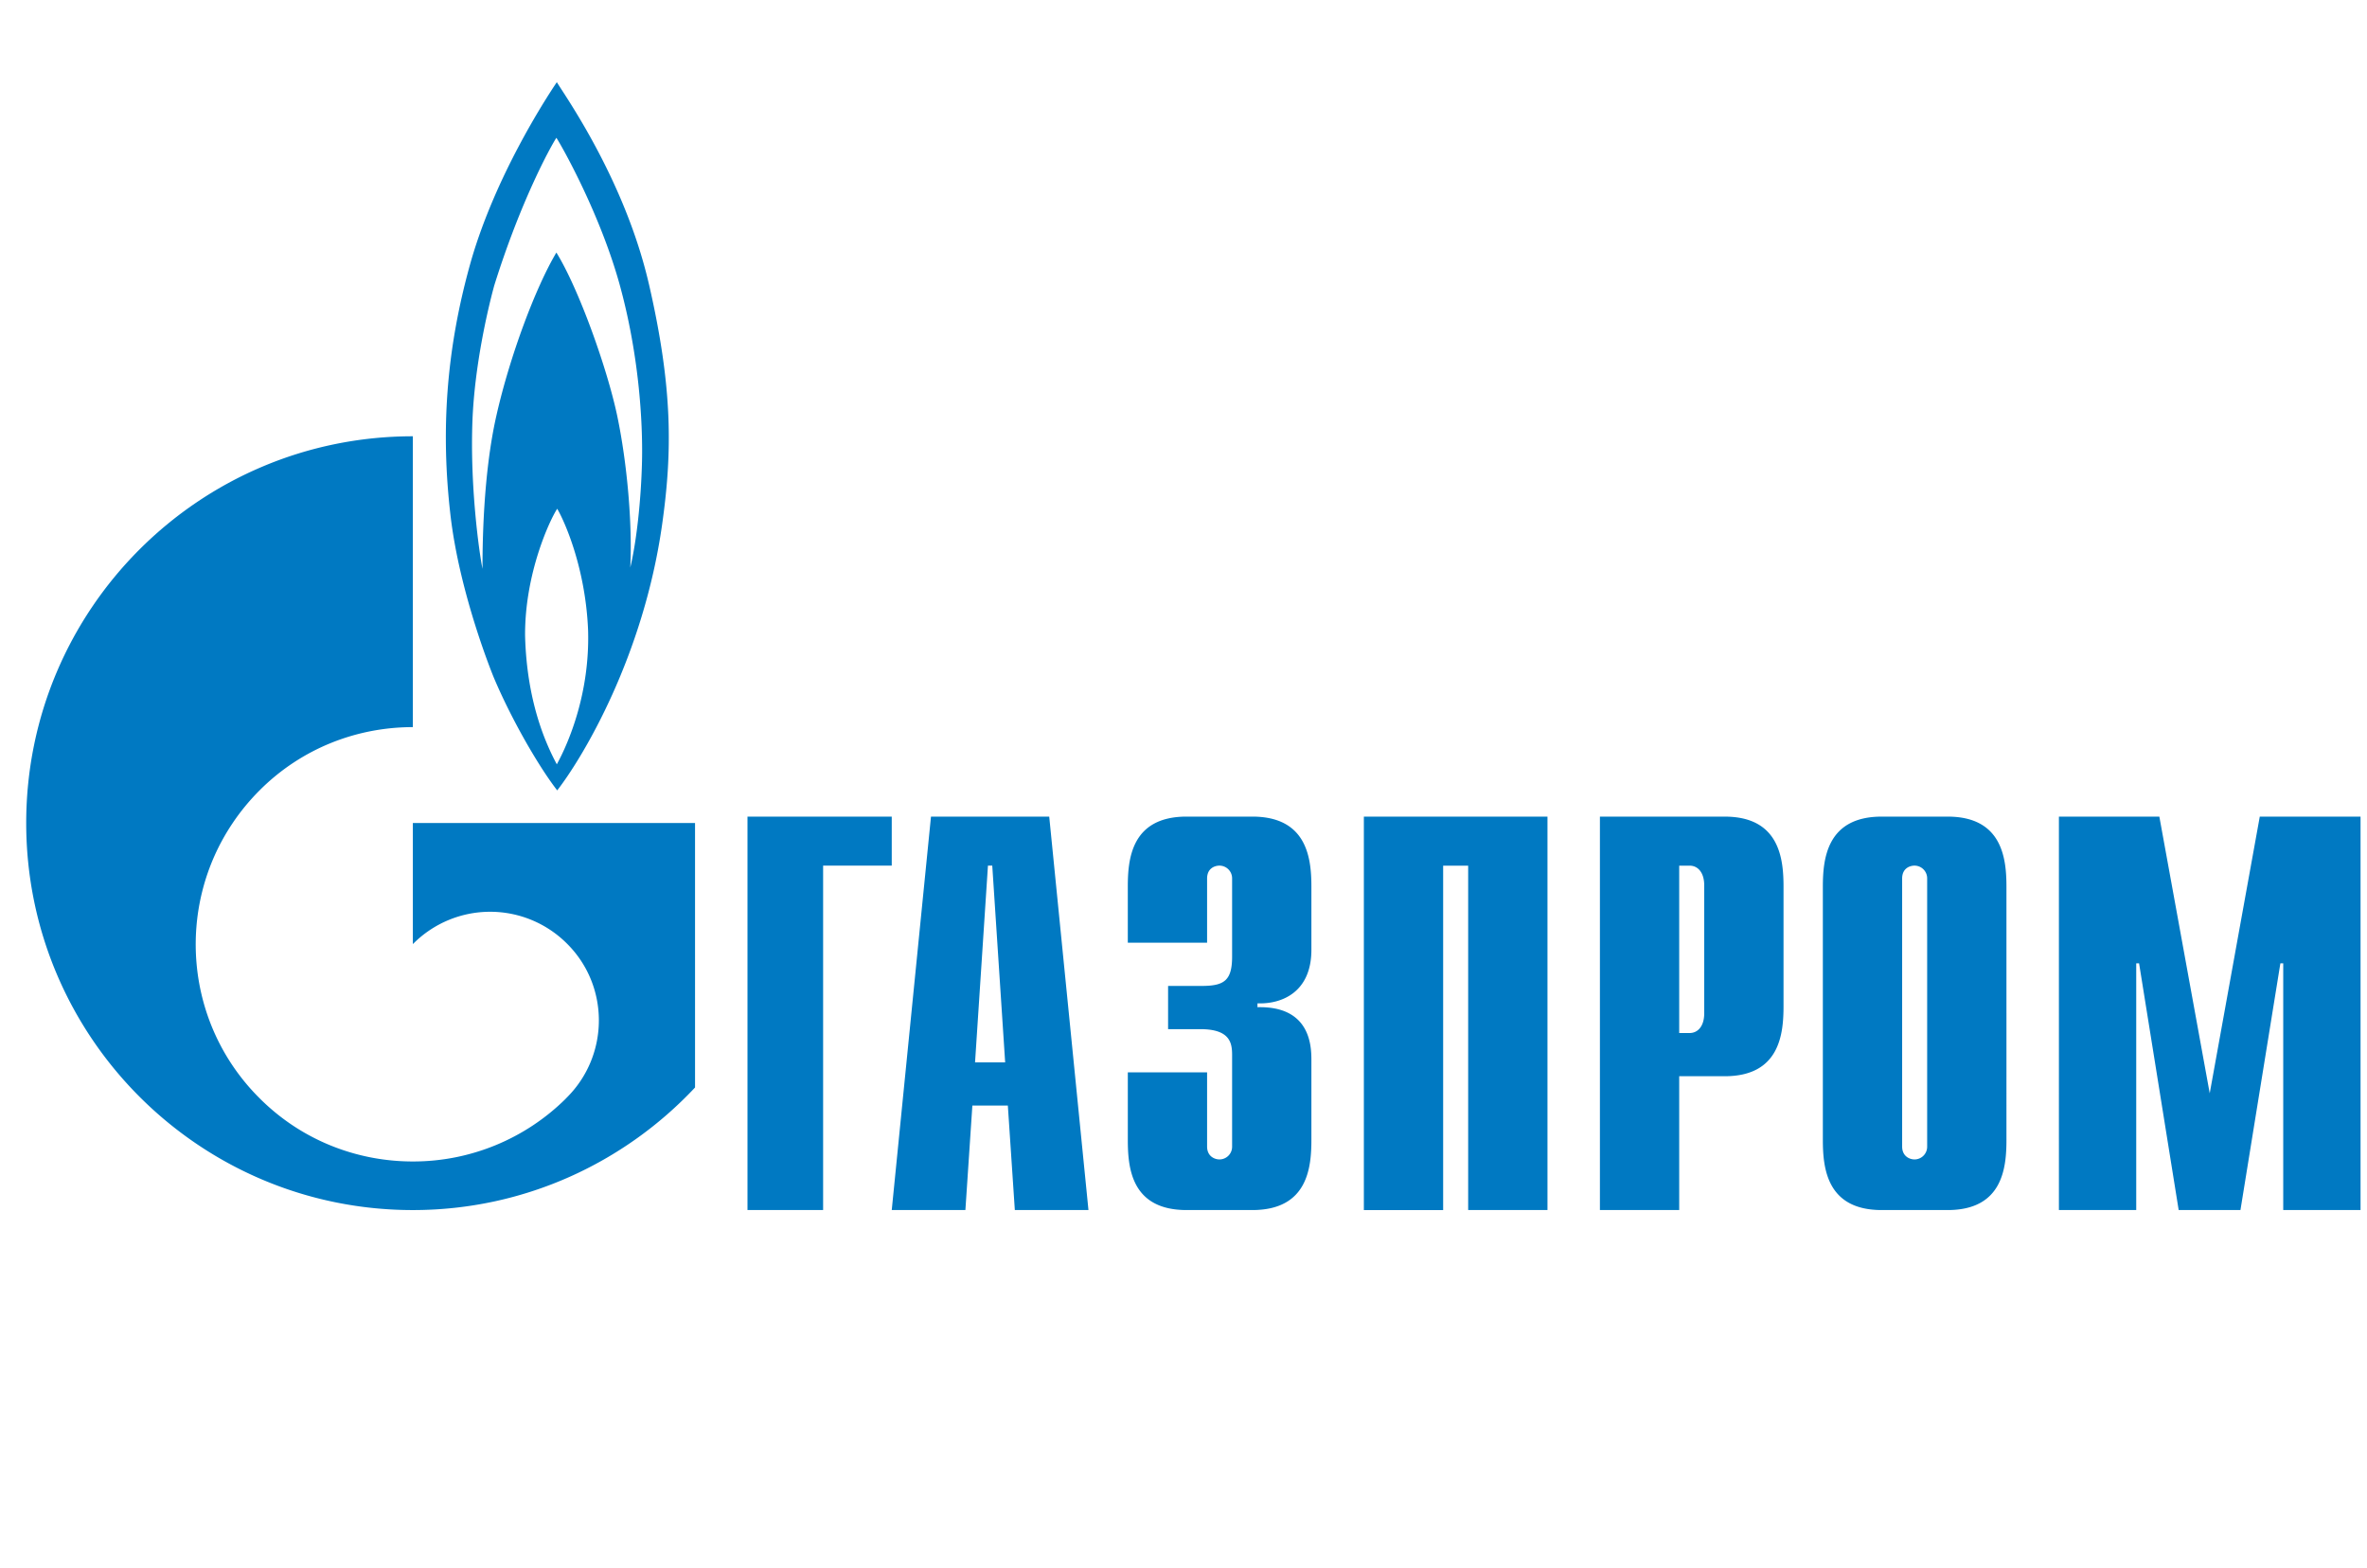 <?xml version="1.0" encoding="UTF-8"?>
<svg xmlns="http://www.w3.org/2000/svg" width="151" height="100" viewBox="0 0 151 100" fill="none">
  <path d="M47.685 52.092h9.203v3.127H52.51v21.97h-4.825V52.092ZM62.202 67.767l.823-12.548h.275l.823 12.548h-1.92Zm-5.314 9.422h4.698l.445-6.665h2.263l.446 6.665h4.697l-2.503-25.097h-7.543l-2.503 25.097ZM77.005 68.405v4.732c0 .638.498.823.788.823a.81.81 0 0 0 .808-.823v-5.843c0-.781-.145-1.645-2.031-1.645h-2.053v-2.757h2.136c1.43 0 1.948-.33 1.948-1.872V56.04a.81.81 0 0 0-.808-.822c-.29 0-.788.164-.788.822v4.094h-5.058v-3.559c0-1.748.207-4.484 3.752-4.484h4.188c3.544 0 3.772 2.736 3.772 4.484v4.012c0 2.736-1.928 3.476-3.44 3.415v.247c3.399-.083 3.44 2.51 3.44 3.394v5.06c0 1.77-.228 4.486-3.773 4.486H75.7c-3.545 0-3.752-2.716-3.752-4.485v-4.3h5.058ZM87.006 52.092h11.713v25.097H93.66V55.22h-1.596v21.97h-5.058V52.092ZM107.123 65.895V55.22h.664c.539 0 .932.452.932 1.254v8.168c0 .802-.393 1.254-.932 1.254h-.664Zm-5.058 11.294h5.058v-8.537h2.902c3.525 0 3.753-2.716 3.753-4.485v-7.59c0-1.75-.228-4.485-3.753-4.485h-7.96v25.097ZM122.941 73.137a.81.81 0 0 1-.808.823c-.29 0-.788-.185-.788-.823V56.04c0-.658.498-.822.788-.822a.81.81 0 0 1 .808.822v17.096Zm-6.654-.432c0 1.769.228 4.484 3.752 4.484h4.208c3.524 0 3.752-2.715 3.752-4.484V56.576c0-1.748-.228-4.484-3.752-4.484h-4.208c-3.524 0-3.752 2.736-3.752 4.484v16.129ZM144.16 52.092h6.428v25.097h-4.932V61.452h-.182l-2.547 15.737h-3.941l-2.526-15.737h-.182v15.737h-4.932V52.092h6.407l3.214 17.65 3.193-17.65ZM41.4 18.138c-1.526-6.63-5.35-12.024-5.878-12.896-.833 1.237-3.884 6.002-5.435 11.274-1.694 5.9-1.943 11.132-1.359 16.262.58 5.15 2.773 10.442 2.773 10.442 1.165 2.758 2.91 5.739 4.046 7.199 1.665-2.15 5.492-8.557 6.685-16.911.664-4.664.693-8.74-.831-15.37Zm-5.878 30.618c-.75-1.4-1.914-4.056-2.025-8.192-.028-3.974 1.58-7.401 2.05-8.11.419.709 1.804 3.69 1.97 7.765.112 3.975-1.22 7.117-1.995 8.537Zm5.435-19.364c-.057 2.534-.361 5.21-.75 6.813.14-2.758-.194-6.63-.831-9.672-.638-3.022-2.442-8.09-3.882-10.423-1.33 2.23-2.97 6.61-3.827 10.402-.863 3.792-.887 8.395-.887 9.774-.23-1.156-.801-5.313-.64-9.47.135-3.426.944-6.975 1.388-8.597 1.691-5.414 3.606-8.881 3.966-9.429.36.548 2.77 4.826 4.02 9.307 1.245 4.482 1.496 8.78 1.443 11.295Z" fill="#0079C2"></path>
  <path d="M37.83 52.5H26.337v7.717c.01 0 .018-.02.028-.02a6.925 6.925 0 0 1 9.808 0c2.708 2.693 2.708 7.088 0 9.802-.012.02-.024.02-.036.04-.014 0-.029.021-.04.041a13.832 13.832 0 0 1-9.76 4.01c-3.546 0-7.09-1.336-9.794-4.05-4.768-4.76-5.333-12.153-1.698-17.54.49-.73 1.054-1.418 1.698-2.066 2.703-2.714 6.248-4.051 9.794-4.051V27.83C12.715 27.83 1.672 38.87 1.672 52.5c0 13.63 11.043 24.69 24.666 24.69 7.102 0 13.5-3.018 18.001-7.819V52.5h-6.51Z" fill="#0079C2"></path>
</svg>
